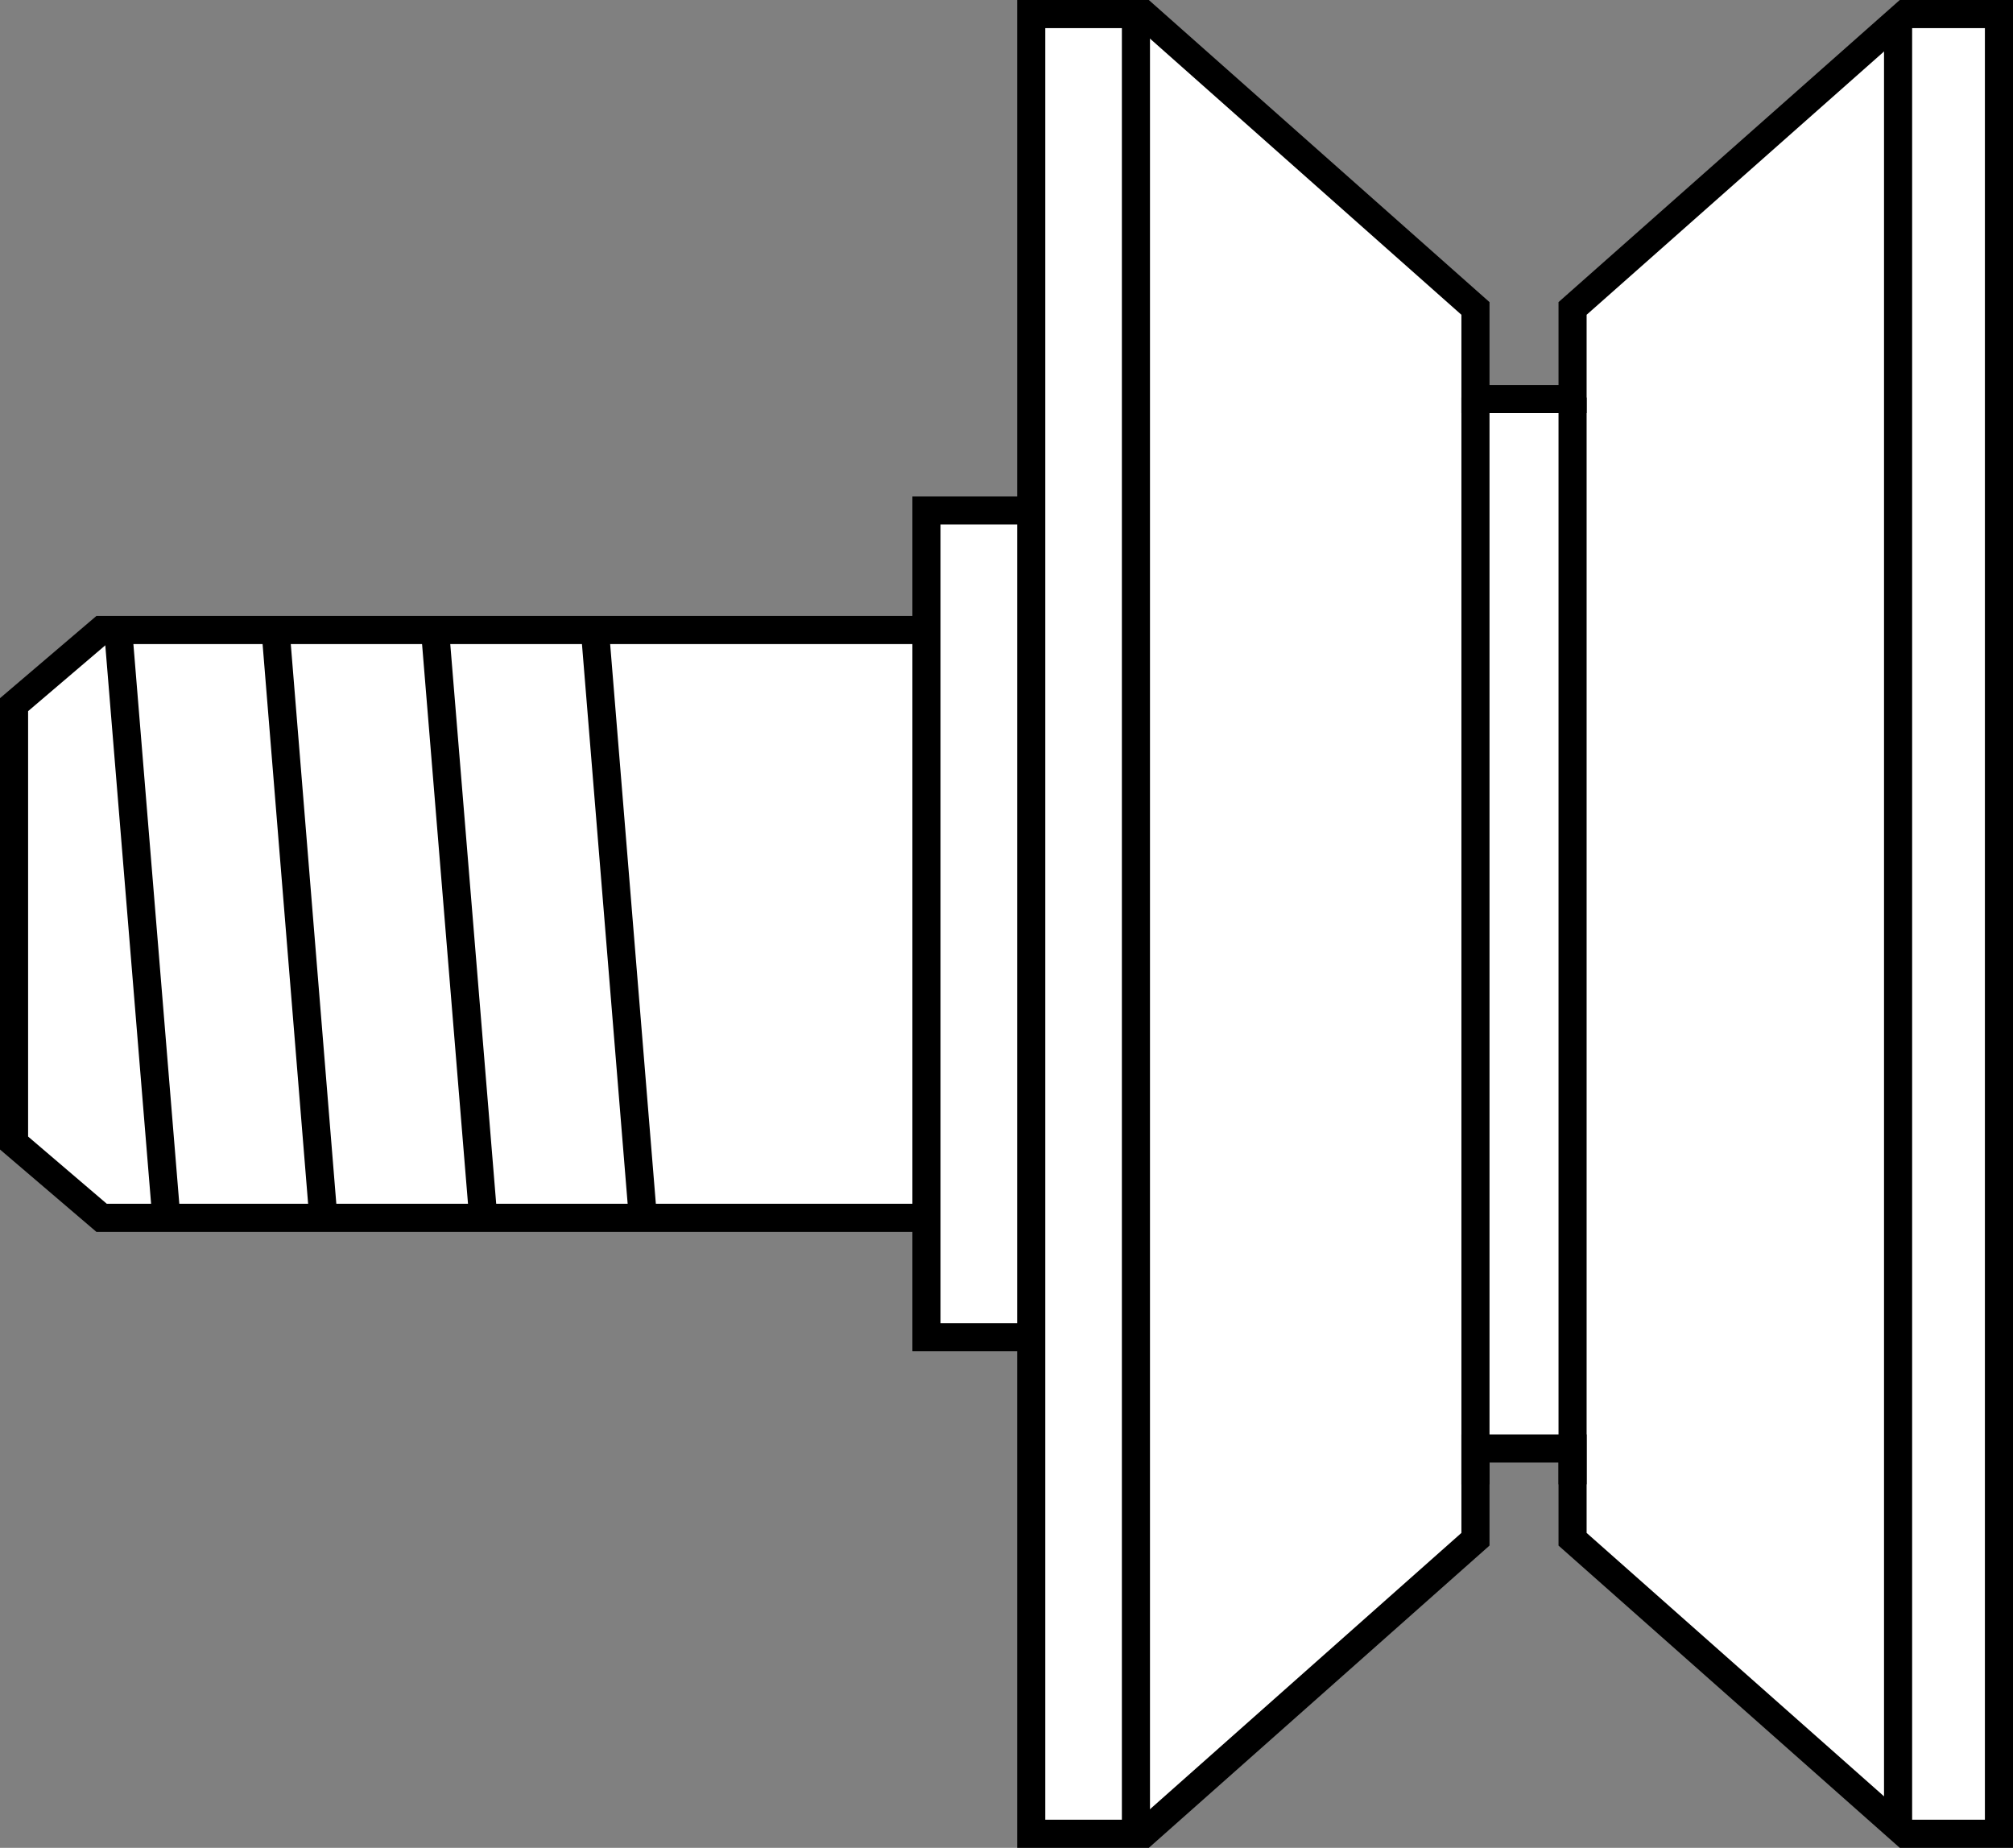 <?xml version="1.0" encoding="iso-8859-1"?>
<!-- Generator: Adobe Illustrator 28.1.0, SVG Export Plug-In . SVG Version: 6.00 Build 0)  -->
<svg version="1.1" id="image_1_" xmlns="http://www.w3.org/2000/svg" xmlns:xlink="http://www.w3.org/1999/xlink" x="0px" y="0px"
	 width="57.296px" height="52.593px" viewBox="0 0 57.296 52.593" enable-background="new 0 0 57.296 52.593"
	 xml:space="preserve">
<rect x="0" y="0" width="57.296" height="52.593" fill="#808080" stroke="none"/>
<g>
	<polyline fill="#FFFFFF" stroke="#000000" stroke-width="0.8" stroke-miterlimit="10" points="0.4,26.295 0.4,32.533 
		2.892,34.662 28.99,34.662 28.99,17.931 2.892,17.931 0.4,20.056 0.4,26.295 	"/>
	<line fill="none" stroke="#000000" stroke-width="0.8" stroke-miterlimit="10" x1="3.369" y1="18.009" x2="4.732" y2="34.627"/>
	
		<line fill="none" stroke="#000000" stroke-width="0.8" stroke-miterlimit="10" x1="7.849" y1="18.009" x2="9.201" y2="34.627"/>
	
		<line fill="none" stroke="#000000" stroke-width="0.8" stroke-miterlimit="10" x1="12.388" y1="18.009" x2="13.752" y2="34.627"/>
	
		<line fill="none" stroke="#000000" stroke-width="0.8" stroke-miterlimit="10" x1="16.939" y1="18.009" x2="18.31" y2="34.799"/>
</g>
<g>
	<polyline fill="#FFFFFF" stroke="#000000" stroke-width="0.8" stroke-miterlimit="10" points="29.461,14.529 26.37,14.529 
		26.37,38.06 29.297,38.06 	"/>
	<polygon fill="#FFFFFF" stroke="#000000" stroke-width="0.8" stroke-miterlimit="10" points="43.297,41.228 44.76,41.228 
		44.76,43.81 54.225,52.193 56.896,52.193 56.896,0.4 54.225,0.4 44.76,8.779 44.76,11.357 43.297,11.357 
		41.996,11.357 41.996,8.779 32.547,0.4 29.352,0.4 29.352,52.193 32.547,52.193 41.996,43.81 41.996,41.228 	"/>
	
		<line fill="none" stroke="#000000" stroke-width="0.8" stroke-miterlimit="10" x1="54.025" y1="0.67" x2="54.025" y2="52.002"/>
	
		<line fill="none" stroke="#000000" stroke-width="0.8" stroke-miterlimit="10" x1="32.332" y1="0.455" x2="32.332" y2="51.92"/>
	<line fill="none" stroke="#000000" stroke-width="0.8" x1="44.76" y1="11.314" x2="44.76" y2="42.248"/>
	<line fill="none" stroke="#000000" stroke-width="0.8" x1="41.996" y1="11.314" x2="41.996" y2="42.248"/>
</g>
</svg>
